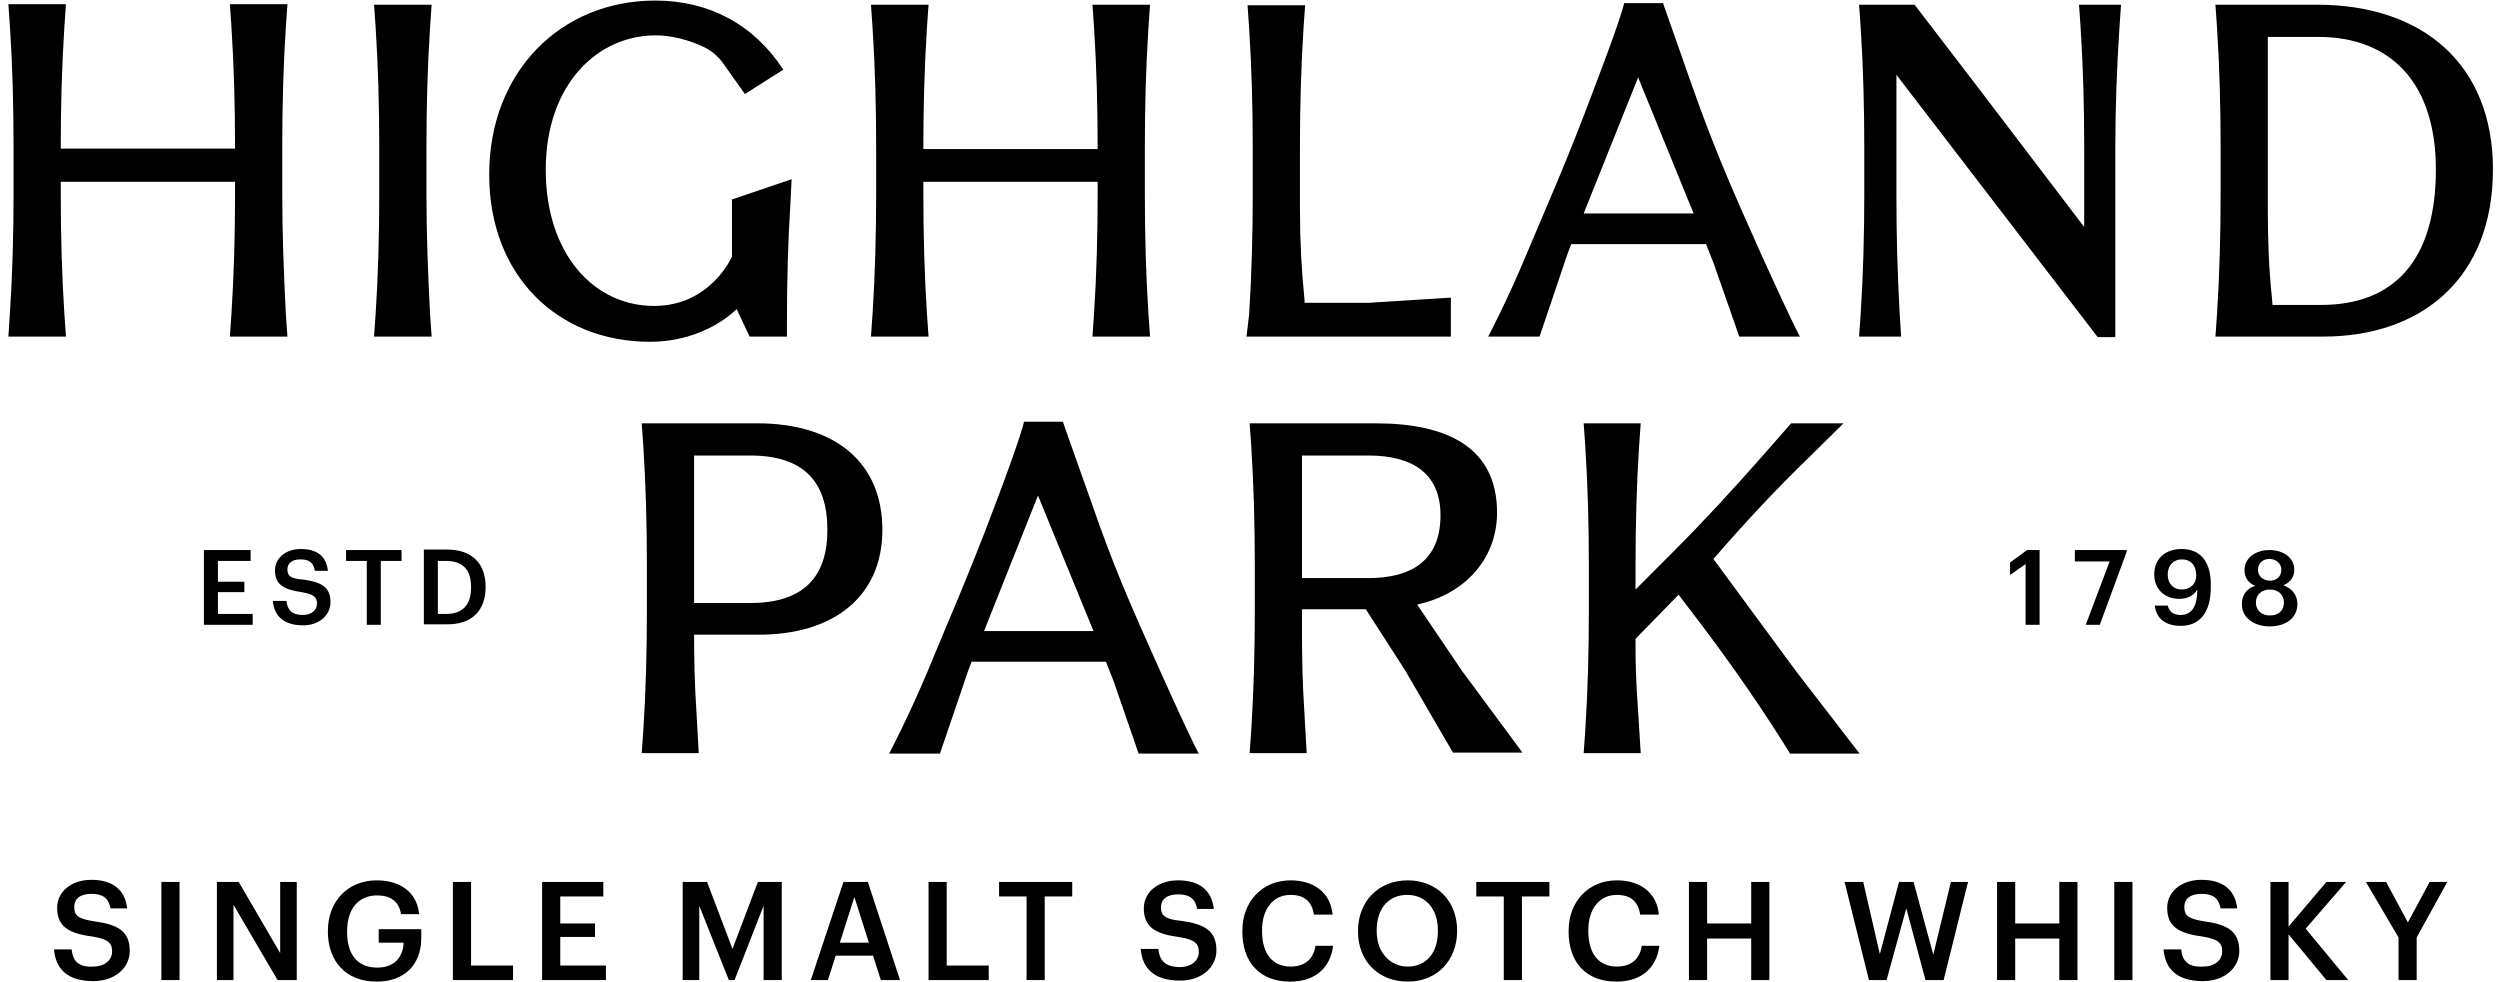 <svg width="191" height="75" viewBox="0 0 191 75" fill="none" xmlns="http://www.w3.org/2000/svg">
<path d="M182.297 67.378H180.751L183.249 71.623V74.877H184.634V71.623L186.974 67.378H185.625L183.962 70.473L182.297 67.378ZM174.846 67.378H173.461V74.877H174.846V71.385L177.74 74.877H179.404L176.154 70.949L179.246 67.378H177.74L174.846 70.79V67.378ZM172.35 46.031C172.35 45.396 172.825 45.039 173.42 45.039C174.015 45.039 174.491 45.396 174.491 46.031C174.491 46.666 174.054 47.023 173.42 47.023C172.825 47.023 172.35 46.666 172.35 46.031ZM174.292 43.531C174.292 44.047 173.936 44.364 173.42 44.364C172.945 44.364 172.508 44.047 172.508 43.531C172.508 43.015 172.905 42.698 173.42 42.698C173.936 42.737 174.292 43.055 174.292 43.531ZM171.28 46.15C171.28 47.261 172.271 47.856 173.42 47.856C174.57 47.856 175.52 47.261 175.52 46.15C175.52 45.475 175.124 44.959 174.45 44.721C174.966 44.483 175.283 44.126 175.283 43.531C175.283 42.578 174.411 42.023 173.38 42.023C172.39 42.023 171.478 42.578 171.478 43.571C171.478 44.126 171.795 44.563 172.311 44.761C171.716 44.919 171.28 45.396 171.28 46.15ZM166.644 72.536H165.296C165.415 73.964 166.248 74.957 168.308 74.957C169.973 74.957 171.082 73.925 171.082 72.655C171.082 71.147 170.171 70.631 168.428 70.393C167.12 70.195 166.882 69.917 166.882 69.282C166.882 68.687 167.317 68.29 168.19 68.29C169.061 68.29 169.496 68.608 169.655 69.401H170.924C170.765 67.973 169.815 67.219 168.19 67.219C166.644 67.219 165.574 68.132 165.574 69.362C165.574 70.75 166.407 71.306 168.229 71.544C169.457 71.742 169.774 72.02 169.774 72.695C169.774 73.369 169.179 73.846 168.348 73.846C167.04 73.925 166.723 73.29 166.644 72.536ZM153.962 67.378H152.575V74.877H153.962V71.703H157.331V74.877H158.719V67.378H157.331V70.552H153.962V67.378ZM154.756 43.094V47.737H155.825V42.023H154.874L153.566 42.975V43.928L154.756 43.094ZM142.351 67.378H140.925L142.787 74.877H144.135L145.641 69.401L147.107 74.877H148.494L150.357 67.378H149.049L147.702 72.933L146.195 67.378H145.086L143.619 72.893L142.351 67.378ZM130.423 67.378H129.036V74.877H130.423V71.703H133.792V74.877H135.179V67.378H133.792V70.552H130.423V67.378ZM119.842 71.108V71.187C119.842 73.488 121.15 74.996 123.488 74.996C125.271 74.996 126.54 74.083 126.777 72.258H125.43C125.271 73.329 124.558 73.846 123.528 73.846C122.141 73.846 121.348 72.853 121.348 71.147V71.068C121.348 69.401 122.22 68.37 123.528 68.37C124.598 68.37 125.153 68.885 125.311 69.877H126.738C126.579 68.132 125.232 67.259 123.528 67.259C121.388 67.259 119.842 68.846 119.842 71.108ZM118.376 67.378H112.789V68.489H114.889V74.877H116.276V68.489H118.376V67.378ZM105.18 71.068C105.18 69.441 106.052 68.37 107.518 68.37C108.984 68.37 109.856 69.52 109.856 71.068V71.147C109.856 72.774 108.984 73.846 107.558 73.846C106.21 73.846 105.18 72.774 105.18 71.147V71.068ZM103.753 71.108V71.187C103.753 73.369 105.259 74.996 107.558 74.996C109.816 74.996 111.322 73.329 111.322 71.147V71.068C111.322 68.846 109.777 67.259 107.558 67.259C105.299 67.259 103.753 68.885 103.753 71.108ZM81.918 67.378H76.33V68.489H78.43V74.877H79.817V68.489H81.918V67.378ZM72.328 67.378H70.941V74.877H75.538V73.766H72.328V67.378ZM64.164 72.02L65.274 68.528L66.383 72.02H64.164ZM64.442 67.378L61.945 74.877H63.253L63.847 73.012H66.701L67.295 74.877H68.761L66.304 67.378H64.442ZM54.019 67.378H52.157V74.877H53.425V69.203L55.684 74.877H56.12L58.339 69.203V74.877H59.726V67.378H57.903L55.961 72.496L54.019 67.378ZM46.094 67.378H41.417V74.877H46.292V73.766H42.804V71.584H45.459V70.552H42.804V68.489H46.094V67.378ZM35.988 67.378H34.601V74.877H39.198V73.766H35.988V67.378ZM18.235 67.378H16.57V74.877H17.838V69.124L21.207 74.877H22.673V67.378H21.405V72.814L18.235 67.378ZM19.146 42.023H15.58V47.737H19.305V46.904H16.649V45.237H18.671V44.443H16.649V42.856H19.146V42.023ZM13.757 67.378H12.33V74.877H13.717V67.378H13.757ZM5.474 72.536H4.127C4.246 73.964 5.078 74.957 7.139 74.957C8.803 74.957 9.913 73.925 9.913 72.655C9.913 71.147 9.001 70.631 7.218 70.393C5.91 70.195 5.672 69.917 5.672 69.282C5.672 68.687 6.108 68.29 6.98 68.29C7.852 68.29 8.288 68.608 8.446 69.401H9.715C9.556 67.973 8.605 67.219 6.98 67.219C5.435 67.219 4.365 68.132 4.365 69.362C4.365 70.75 5.197 71.306 7.02 71.544C8.248 71.742 8.565 72.02 8.565 72.695C8.565 73.369 7.971 73.846 7.139 73.846C5.871 73.925 5.554 73.29 5.474 72.536ZM21.564 14.764V11.232C21.564 8.177 21.643 5.082 21.841 2.027L21.96 0.321H17.561L17.68 2.027C17.878 5.082 17.957 8.177 17.957 11.232V11.351H4.642V11.232C4.642 8.177 4.721 5.082 4.92 2.027L5.038 0.321H0.64L0.759 2.027C0.957 5.082 1.036 8.177 1.036 11.232V14.764C1.036 17.819 0.957 20.835 0.759 23.89L0.64 25.715H5.038L4.92 24.009C4.721 20.954 4.642 17.859 4.642 14.803V13.891H17.957V14.803C17.957 17.859 17.878 20.954 17.68 24.009L17.561 25.715H21.96L21.841 24.009C21.682 20.914 21.564 17.859 21.564 14.764ZM21.96 43.491C21.96 43.055 22.277 42.737 22.951 42.737C23.624 42.737 23.941 42.975 24.06 43.61H25.051C24.932 42.499 24.219 41.944 22.99 41.944C21.801 41.944 21.009 42.658 21.009 43.571C21.009 44.642 21.643 45.039 23.03 45.237C23.941 45.396 24.219 45.594 24.219 46.11C24.219 46.626 23.783 46.983 23.149 46.983C22.198 46.983 21.96 46.507 21.881 45.912H20.85C20.93 46.983 21.603 47.776 23.149 47.776C24.417 47.776 25.249 46.983 25.249 45.991C25.249 44.84 24.536 44.483 23.228 44.285C22.118 44.206 21.96 43.967 21.96 43.491ZM28.776 67.259C26.596 67.259 25.051 68.846 25.051 71.108V71.187C25.051 73.409 26.398 74.996 28.776 74.996C30.876 74.996 32.184 73.726 32.184 71.663V70.989H28.934V72.02H30.837C30.797 73.052 30.203 73.925 28.816 73.925C27.23 73.925 26.517 72.814 26.517 71.227V71.147C26.517 69.481 27.349 68.409 28.816 68.409C29.806 68.409 30.48 68.846 30.639 69.838H32.026C31.827 68.013 30.401 67.259 28.776 67.259ZM30.678 42.023H26.438V42.856H28.023V47.737H29.093V42.856H30.678V42.023ZM32.58 14.803V11.272C32.58 8.217 32.66 5.122 32.858 2.067L32.977 0.36H28.578L28.697 2.067C28.895 5.122 28.974 8.217 28.974 11.272V14.803C28.974 17.859 28.895 20.954 28.697 24.009L28.578 25.715H32.977L32.858 24.009C32.699 20.954 32.58 17.898 32.58 14.803ZM35.988 44.919C35.988 46.189 35.354 46.904 34.086 46.904H33.452V42.856H34.086C35.434 42.856 35.988 43.61 35.988 44.84V44.919ZM37.098 44.88V44.8C37.098 43.134 36.147 41.983 34.126 41.983H32.382V47.697H34.086C36.147 47.737 37.098 46.547 37.098 44.88ZM55.922 15.24V19.605C55.922 19.605 54.297 23.374 49.977 23.374C45.38 23.374 41.695 19.406 41.695 12.978C41.695 6.431 45.658 2.701 50.096 2.701C51.325 2.701 52.672 3.059 53.821 3.614C54.455 3.931 54.971 4.408 55.367 5.003L56.912 7.185L59.845 5.32C57.586 1.868 54.178 0.043 50.056 0.043C42.844 0.043 37.375 5.479 37.375 13.335C37.375 21.073 42.606 26.112 49.66 26.112C53.94 26.112 56.278 23.612 56.278 23.612L57.269 25.715H60.122V24.604C60.122 21.509 60.201 18.414 60.4 15.319L60.479 13.693L55.922 15.24ZM63.213 40.476C63.213 44.126 61.351 46.07 57.309 46.07H53.029V38.611V34.801H57.309C61.351 34.801 63.213 36.746 63.213 40.476ZM67.414 40.476C67.414 35.278 63.728 32.342 57.863 32.342H49.026L49.145 34.008C49.343 37.063 49.422 40.118 49.422 43.174V46.705C49.422 49.76 49.343 52.816 49.145 55.871L49.026 57.537H53.385L53.187 54.006C53.068 52.181 53.029 50.356 53.029 48.491H57.863C63.609 48.53 67.414 45.634 67.414 40.476ZM87.466 14.803V11.272C87.466 8.217 87.545 5.122 87.743 2.067L87.862 0.36H83.463L83.582 2.067C83.781 5.122 83.86 8.217 83.86 11.272V11.391H70.544V11.272C70.544 8.217 70.624 5.122 70.822 2.067L70.941 0.36H66.542L66.661 2.067C66.859 5.122 66.938 8.217 66.938 11.272V14.803C66.938 17.859 66.859 20.954 66.661 24.009L66.542 25.715H70.941L70.822 24.009C70.624 20.954 70.544 17.859 70.544 14.803V13.891H83.86V14.803C83.86 17.859 83.781 20.954 83.582 24.009L83.463 25.715H87.862L87.743 24.009C87.545 20.954 87.466 17.898 87.466 14.803ZM83.543 48.213H75.181L79.302 37.857L83.543 48.213ZM86.99 57.577H91.587C91.587 57.577 91.112 56.783 88.655 51.308C86.198 45.832 85.049 43.174 83.463 38.611C81.839 34.048 81.205 32.222 81.205 32.222H78.232C78.232 32.222 78.114 33.056 76.013 38.611C73.913 44.206 72.288 47.816 70.862 51.308C69.395 54.8 67.929 57.577 67.929 57.577H71.813L73.675 52.102C73.834 51.586 74.032 51.07 74.23 50.554H84.494C84.692 51.07 84.89 51.546 85.088 52.062L86.99 57.577ZM88.694 69.322C88.694 68.727 89.13 68.33 90.002 68.33C90.874 68.33 91.31 68.647 91.468 69.441H92.737C92.578 68.013 91.627 67.259 90.002 67.259C88.457 67.259 87.387 68.171 87.387 69.401C87.387 70.79 88.219 71.346 90.042 71.584C91.27 71.782 91.587 72.06 91.587 72.734C91.587 73.409 90.993 73.885 90.161 73.885C88.892 73.885 88.576 73.25 88.496 72.496H87.149C87.268 73.925 88.1 74.917 90.161 74.917C91.825 74.917 92.935 73.885 92.935 72.615C92.935 71.108 92.023 70.592 90.24 70.354C88.972 70.235 88.694 69.917 88.694 69.322ZM94.916 71.108V71.187C94.916 73.488 96.224 74.996 98.562 74.996C100.345 74.996 101.613 74.083 101.851 72.258H100.504C100.345 73.329 99.632 73.846 98.602 73.846C97.215 73.846 96.422 72.853 96.422 71.147V71.068C96.422 69.401 97.294 68.37 98.602 68.37C99.671 68.37 100.226 68.885 100.385 69.877H101.811C101.653 68.132 100.306 67.259 98.602 67.259C96.462 67.259 94.916 68.846 94.916 71.108ZM95.233 25.715H110.847V22.739L104.546 23.136H99.671V22.977C99.434 20.636 99.315 18.295 99.315 15.914V11.312C99.315 8.256 99.394 5.162 99.592 2.106L99.711 0.4H95.312L95.431 2.106C95.629 5.162 95.709 8.256 95.709 11.312V14.843C95.709 17.898 95.629 20.993 95.431 24.049L95.233 25.715ZM110.054 39.365C110.054 42.856 107.795 44.166 104.546 44.166H99.473V38.611V34.801H104.546C107.993 34.801 110.054 36.23 110.054 39.365ZM114.374 39.166C114.374 34.206 110.609 32.342 105.101 32.342H95.471L95.59 34.008C95.788 37.063 95.867 40.118 95.867 43.174V46.705C95.867 49.76 95.788 52.816 95.59 55.871L95.471 57.537H99.83L99.632 54.006C99.513 52.181 99.473 50.356 99.473 48.491V46.547H104.348L107.359 51.228L111.005 57.498H116.316L111.679 51.228L108.271 46.189C111.917 45.396 114.374 42.698 114.374 39.166ZM129.393 16.311H120.992L125.153 5.915L129.393 16.311ZM132.88 25.715H137.517C137.517 25.715 137.041 24.922 134.545 19.406C132.088 13.931 130.938 11.232 129.314 6.669C127.689 2.067 127.055 0.241 127.055 0.241H124.083C124.083 0.241 123.964 1.075 121.824 6.669C119.724 12.304 118.099 15.914 116.632 19.406C115.166 22.938 113.7 25.715 113.7 25.715H117.623L119.486 20.2C119.644 19.684 119.842 19.168 120.04 18.652H130.344C130.542 19.168 130.74 19.644 130.938 20.16L132.88 25.715ZM138.19 34.96L140.846 32.342H136.843L134.545 34.96C132.405 37.381 130.225 39.761 127.966 42.023L124.955 45.039V43.174C124.955 40.118 125.034 37.063 125.232 34.008L125.351 32.342H120.992L121.11 34.008C121.309 37.063 121.388 40.118 121.388 43.174V46.705C121.388 49.76 121.309 52.816 121.11 55.871L120.992 57.537H125.351L125.073 53.093C124.994 51.863 124.955 50.633 124.955 49.443V48.808L128.244 45.435L128.878 46.269C131.454 49.602 133.911 53.054 136.169 56.625L136.764 57.577H142.074L137.239 51.308L130.899 42.698L131.018 42.578C133.316 39.92 135.694 37.381 138.19 34.96ZM161.928 2.067L162.046 0.36H158.837L158.956 2.067C159.154 5.122 159.233 8.217 159.233 11.272V17.343L151.11 6.669L146.274 0.36H142.034L142.153 2.067C142.351 5.122 142.431 8.217 142.431 11.272V14.803C142.431 17.859 142.351 20.954 142.153 24.009L142.034 25.715H145.244L145.125 23.771C144.966 20.874 144.887 17.938 144.887 15.042V5.717L155.39 19.406L160.263 25.755H161.611V19.406V11.272C161.611 8.217 161.729 5.122 161.928 2.067ZM160.423 47.737L162.483 42.142V42.023H158.52V42.896H161.175L159.352 47.737H160.423ZM161.532 74.877H162.919V67.378H161.532V74.877ZM167.792 43.967C167.792 44.602 167.357 45.039 166.683 45.039C166.049 45.039 165.613 44.602 165.613 43.888C165.613 43.213 166.049 42.737 166.683 42.737C167.357 42.737 167.792 43.174 167.792 43.967ZM168.903 44.88V44.602C168.903 42.975 168.15 41.944 166.683 41.944C165.375 41.944 164.583 42.737 164.583 43.888C164.583 44.999 165.375 45.753 166.486 45.753C167.158 45.753 167.634 45.475 167.873 45.039C167.873 46.348 167.436 46.983 166.604 46.983C166.01 46.983 165.732 46.705 165.613 46.269H164.623C164.741 47.261 165.454 47.816 166.604 47.816C168.07 47.816 168.903 46.784 168.903 44.88ZM186.101 12.939C186.101 20.001 182.812 23.295 177.344 23.295H173.619L173.579 22.779C173.341 20.557 173.262 18.295 173.262 16.073V6.669V2.82H177.105C182.853 2.82 186.101 6.55 186.101 12.939ZM190.461 12.939C190.461 4.963 185.15 0.36 177.026 0.36H169.259L169.378 2.067C169.576 5.122 169.655 8.217 169.655 11.272V14.803C169.655 17.859 169.576 20.954 169.378 24.009L169.259 25.715H177.503C184.953 25.715 190.461 21.311 190.461 12.939Z" fill="black"/>
</svg>
